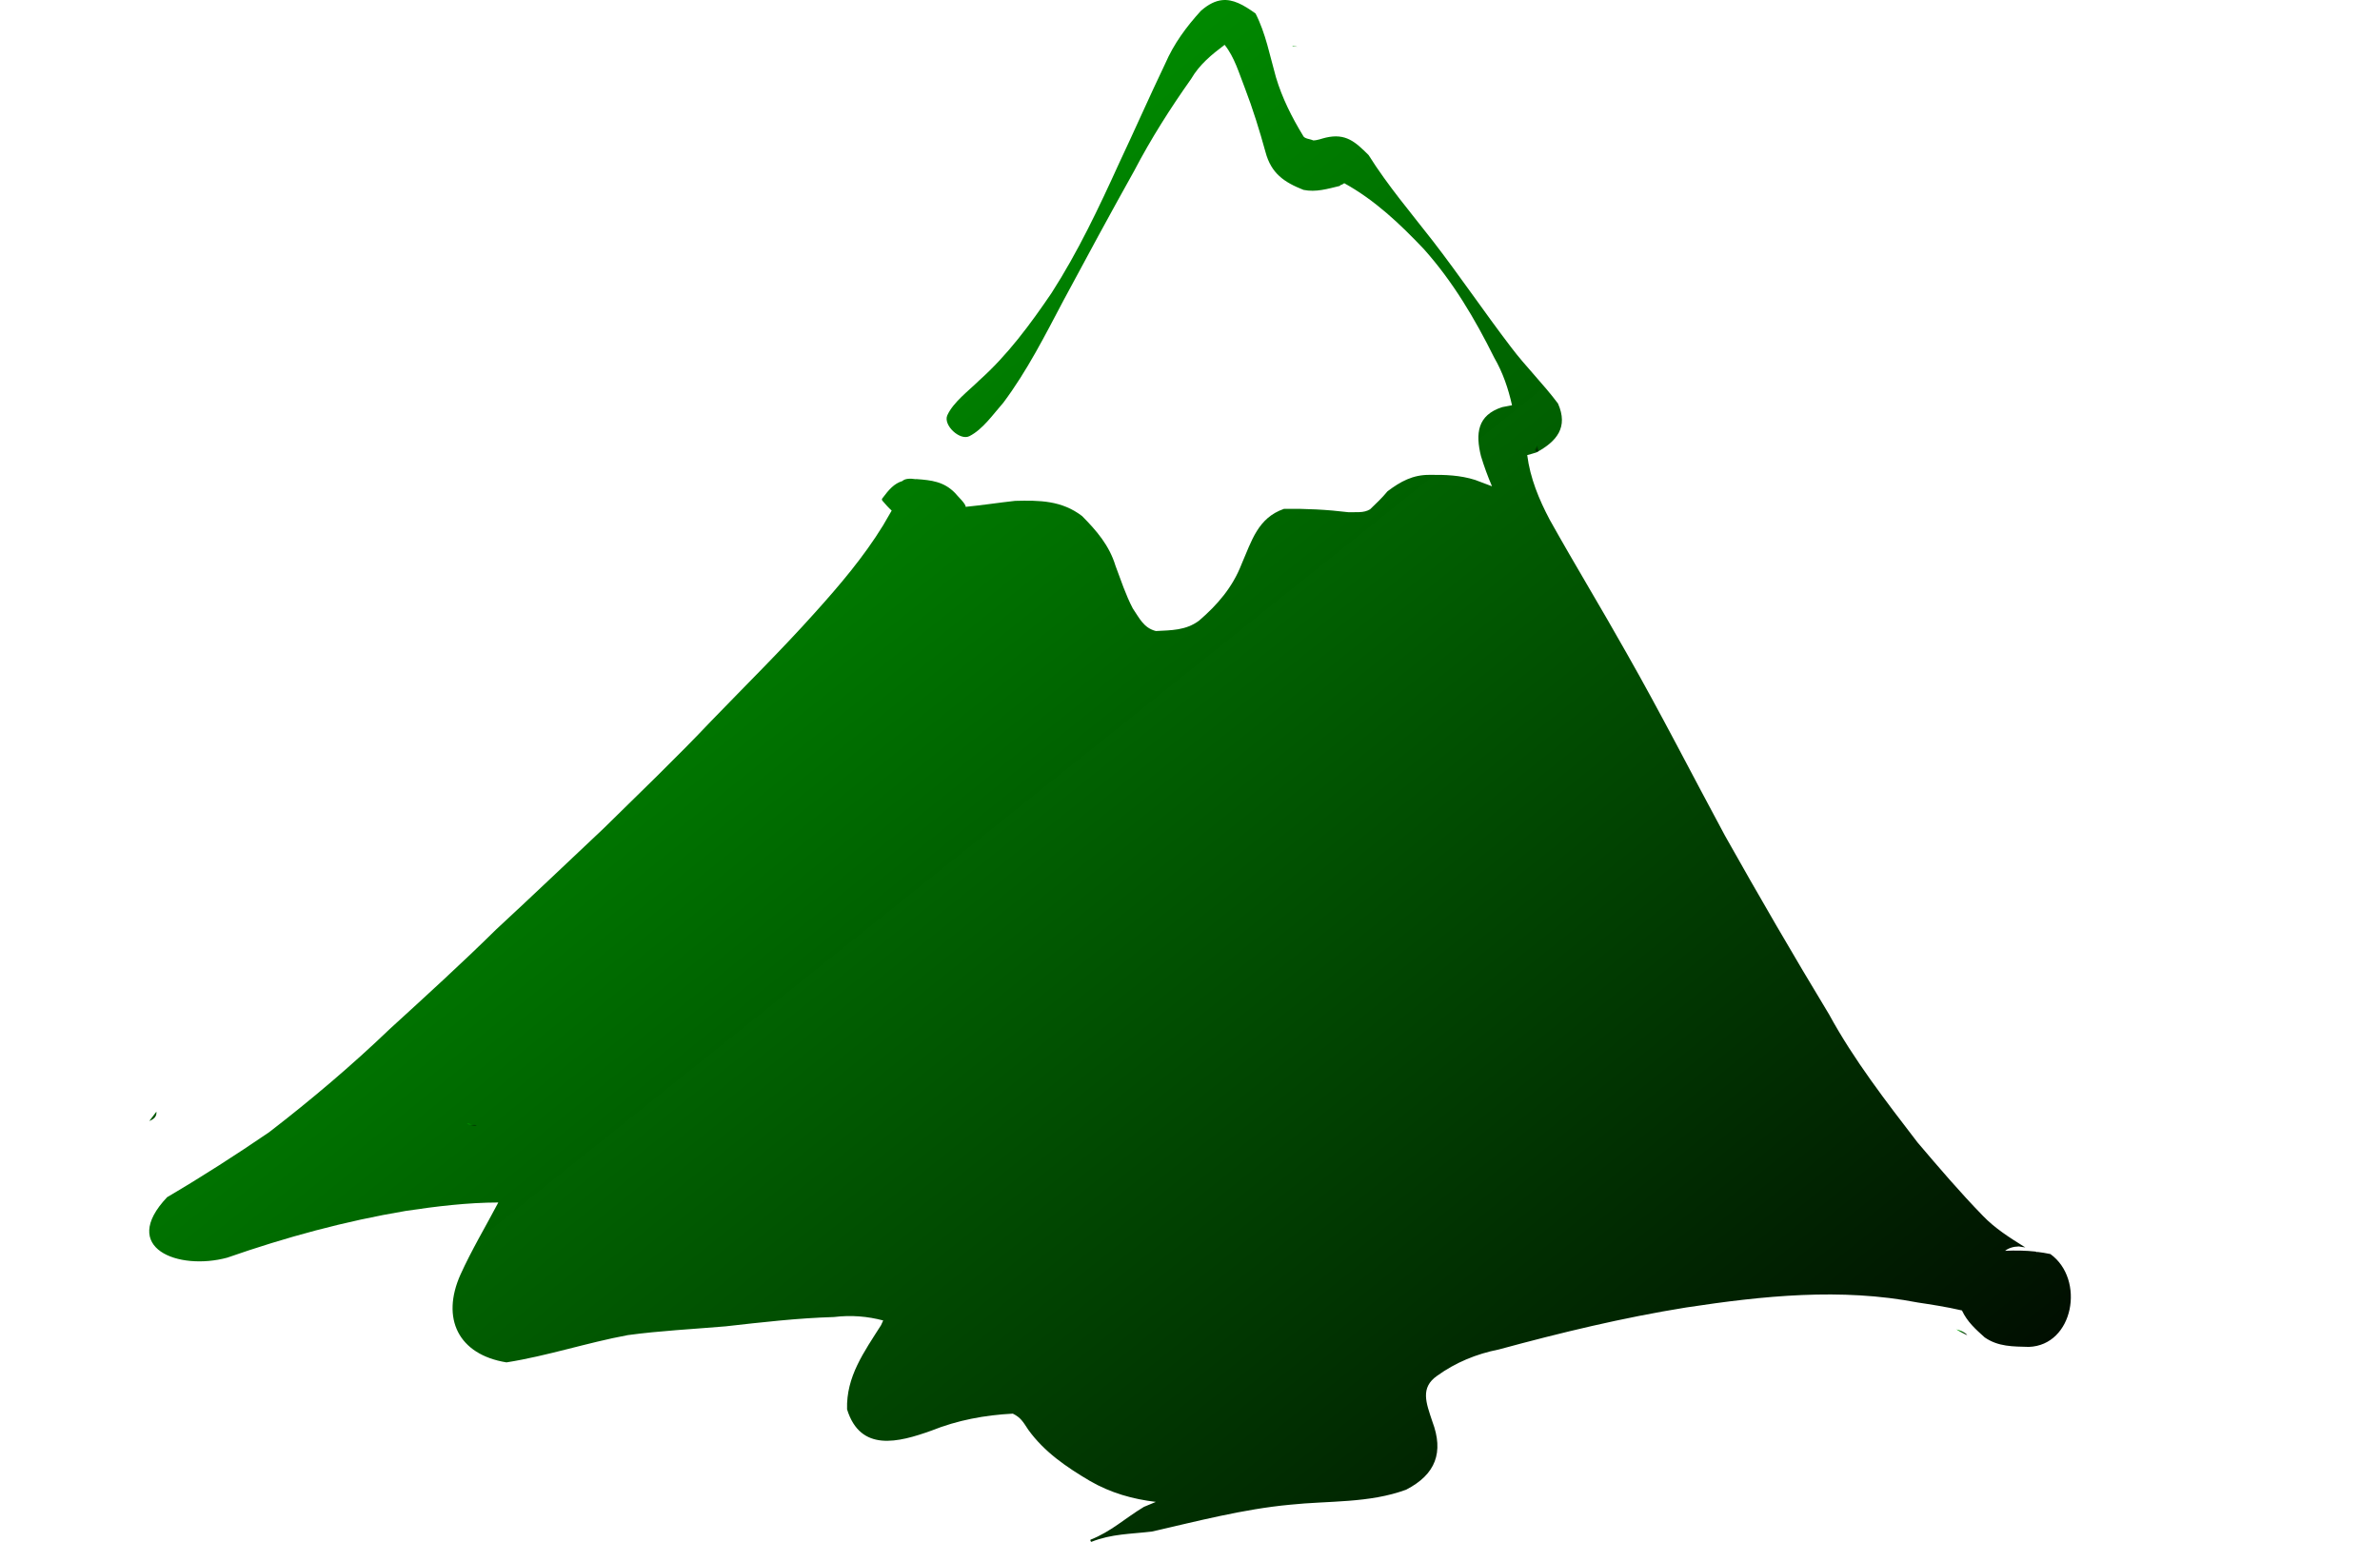 <?xml version="1.0"?><svg width="366.151" height="237.237" xmlns="http://www.w3.org/2000/svg">
 <title>Mountain peak</title>
 <defs>
  <linearGradient id="svg_1" x2="1" y2="1">
   <stop stop-color="#00bf00" offset="0"/>
   <stop stop-color="#000000" stop-opacity="0.996" offset="1"/>
  </linearGradient>
 </defs>
 <g>
  <title>Layer 1</title>
  <g id="layer1">
   <path d="m188,0.024c-1.013,0.11 -2.063,0.606 -3.248,1.641c-2.238,2.454 -4.159,5.055 -5.497,8.141c-2.425,5.065 -4.683,10.211 -7.079,15.291c-3.109,6.835 -6.335,13.664 -10.403,19.99c-3.281,4.82 -6.742,9.529 -11.115,13.434c-1.681,1.654 -3.995,3.356 -4.917,5.375c-0.685,1.499 1.927,3.959 3.398,3.215c2.066,-1.045 3.649,-3.368 5.224,-5.156c3.658,-4.889 6.416,-10.365 9.261,-15.748c3.574,-6.667 7.191,-13.342 10.88,-19.947c2.573,-4.925 5.541,-9.589 8.746,-14.12c1.293,-2.226 3.173,-3.751 5.152,-5.243c1.519,1.894 2.228,4.39 3.11,6.641c1.24,3.222 2.255,6.515 3.174,9.84c0.872,3.311 2.877,4.664 5.852,5.84c1.911,0.394 3.718,-0.162 5.561,-0.604c0.198,-0.178 0.213,-0.18 0.287,-0.251c-0.106,0.112 -0.119,0.181 0.421,-0.172c4.697,2.584 8.561,6.256 12.226,10.115c4.471,4.991 7.869,10.736 10.835,16.709c1.347,2.324 2.183,4.806 2.746,7.34c-0.499,0.097 -1.011,0.191 -1.509,0.29c-3.853,1.24 -4.108,4.096 -3.27,7.522c0.481,1.589 1.05,3.141 1.7,4.656c-0.868,-0.324 -1.722,-0.651 -2.589,-0.976c-2.287,-0.73 -4.629,-0.81 -7,-0.78c-2.592,-0.026 -4.492,1.028 -6.484,2.527c-0.822,1.005 -1.759,1.885 -2.685,2.775c-0.987,0.603 -2.178,0.398 -3.283,0.451c-3.317,-0.405 -6.631,-0.574 -9.958,-0.522c-4.017,1.388 -4.971,4.922 -6.527,8.504c-1.386,3.575 -3.701,6.248 -6.537,8.694c-2.04,1.527 -4.301,1.472 -6.647,1.602c-1.898,-0.487 -2.526,-1.988 -3.553,-3.481c-1.099,-2.098 -1.827,-4.354 -2.661,-6.564c-0.951,-3.126 -2.904,-5.392 -5.137,-7.647c-3.148,-2.412 -6.561,-2.433 -10.313,-2.338c-2.541,0.28 -5.059,0.671 -7.601,0.92c0.035,-0.481 -1.259,-1.653 -1.648,-2.147c-1.706,-1.746 -3.63,-1.958 -5.92,-2.123c-0.034,-0.001 -0.06,0.01 -0.093,0.01c-0.011,-0 -0.02,0.003 -0.031,0.003c-0.898,-0.146 -1.663,-0.08 -2.044,0.285c-1.275,0.404 -2.033,1.268 -3.102,2.694c-0.076,0.101 -0.045,0.246 0.037,0.342c0.498,0.584 0.958,1.096 1.421,1.512c-0.44,0.778 -0.901,1.535 -1.324,2.281c-2.991,4.868 -6.702,9.229 -10.515,13.463c-5.125,5.719 -10.589,11.106 -15.923,16.628c-5.357,5.666 -11.007,11.07 -16.562,16.54c-5.507,5.176 -10.965,10.398 -16.514,15.529c-5.327,5.253 -10.855,10.282 -16.379,15.326c-5.885,5.645 -12.097,10.899 -18.551,15.876c-5.122,3.501 -10.353,6.861 -15.7,10.003c-7.457,7.866 1.774,11.34 9.246,9.306c8.984,-3.135 18.095,-5.615 27.478,-7.195c4.719,-0.704 9.481,-1.282 14.225,-1.293c-1.942,3.692 -4.079,7.258 -5.808,11.067c-3.044,6.781 -0.337,12.341 7.065,13.535c6.298,-0.993 12.371,-3.027 18.656,-4.194c5.004,-0.68 10.04,-0.921 15.067,-1.353c5.546,-0.625 11.08,-1.268 16.662,-1.432c2.66,-0.327 5.189,-0.101 7.57,0.53c-0.11,0.236 -0.186,0.419 -0.33,0.727c-2.615,4.121 -5.382,7.914 -5.226,12.952c2.057,6.625 7.901,5.088 12.961,3.277c4.041,-1.622 8.242,-2.398 12.541,-2.619c1.204,0.6 1.527,1.185 2.375,2.477c2.472,3.432 5.88,5.745 9.467,7.868c3.212,1.862 6.622,2.811 10.158,3.235c-0.62,0.248 -1.22,0.501 -1.834,0.765c-2.9,1.745 -5.04,3.796 -8.192,5.039c-0.117,0.046 0.013,0.378 0.13,0.332c3.114,-1.228 5.972,-1.18 9.291,-1.574c7.031,-1.604 14.036,-3.452 21.241,-4.129c5.969,-0.631 12.177,-0.206 17.885,-2.319c4.534,-2.345 5.812,-5.739 4.016,-10.495c-0.951,-2.861 -1.899,-5.192 0.746,-7.028c2.81,-2.029 6.024,-3.363 9.494,-4.048c9.508,-2.583 19.08,-4.896 28.815,-6.46c11.824,-1.797 23.792,-3.053 35.658,-0.759c1.72,0.26 4.358,0.653 6.764,1.215c0.831,1.76 2.081,2.874 3.499,4.147c2.091,1.451 4.383,1.399 6.791,1.463c6.892,-0.234 8.717,-10.372 3.321,-14.286c-0.688,-0.149 -1.38,-0.257 -2.08,-0.34c0.032,0.028 0.072,0.052 0.103,0.083c-0.098,-0.041 -0.197,-0.088 -0.296,-0.125c-1.548,-0.17 -3.11,-0.187 -4.697,-0.119c0.531,-0.413 1.246,-0.653 2.128,-0.671c0.326,0.079 0.655,0.097 0.99,0.144c-0.077,-0.042 -0.16,-0.084 -0.234,-0.132c-2.232,-1.399 -4.45,-2.798 -6.297,-4.723c-3.532,-3.627 -6.782,-7.44 -10.059,-11.293c-4.861,-6.337 -9.771,-12.664 -13.613,-19.708c-5.489,-9.069 -10.8,-18.226 -15.995,-27.465c-5.057,-9.367 -9.887,-18.87 -15.155,-28.122c-3.864,-6.879 -7.966,-13.615 -11.813,-20.501c-1.661,-3.136 -3.027,-6.438 -3.471,-9.965c0.475,-0.125 0.933,-0.251 1.402,-0.404c3.146,-1.698 4.949,-3.873 3.332,-7.529c-2.26,-3.023 -4.949,-5.662 -7.229,-8.677c-4.101,-5.375 -7.888,-10.977 -12.02,-16.329c-3.381,-4.35 -6.957,-8.551 -9.892,-13.228c-2.029,-2.021 -3.509,-3.394 -6.578,-2.681c-0.651,0.148 -1.253,0.42 -1.934,0.43c-0.531,-0.255 -1.378,-0.222 -1.592,-0.77c-1.719,-2.828 -3.193,-5.759 -4.146,-8.949c-0.936,-3.297 -1.57,-6.75 -3.14,-9.812c-1.868,-1.338 -3.469,-2.233 -5.158,-2.049z" id="path3558" stroke-width="1px" fill-rule="nonzero" fill="url(#svg_1)"/>
   <path d="m300.967,204.548c0.467,0.322 0.989,0.556 1.5,0.812c0.064,0.014 0.124,0.048 0.188,0.062c-0.466,-0.507 -1.068,-0.718 -1.688,-0.875z" id="path3556" stroke-width="1px" fill-rule="nonzero" fill="url(#svg_1)"/>
   <path d="m198.904,7.048c1.156,0.223 0.494,0.126 -0.094,0.062c0.032,-0.019 0.061,-0.043 0.094,-0.062z" id="path3554" stroke-width="1px" fill-rule="nonzero" fill="url(#svg_1)"/>
   <path d="m236.498,68.204c0.037,0.43 0.098,0.851 0.125,1.281c-0.823,0.017 -0.543,-0.633 -0.125,-1.281z" id="path3552" stroke-width="1px" fill-rule="nonzero" fill="url(#svg_1)"/>
   <path d="m24.061,171.048c0.059,0.557 -0.175,1.09 -1.094,1.438c0.356,-0.482 0.722,-0.97 1.094,-1.438z" id="path3548" stroke-width="1px" fill-rule="nonzero" fill="url(#svg_1)"/>
   <path d="m71.842,172.861c0.498,0.089 1.005,0.176 1.5,0.281c-0.522,0.204 -1.025,0.04 -1.5,-0.281z" id="path3537" stroke-width="1px" fill-rule="nonzero" fill="url(#svg_1)"/>
  </g>
 </g>
</svg>